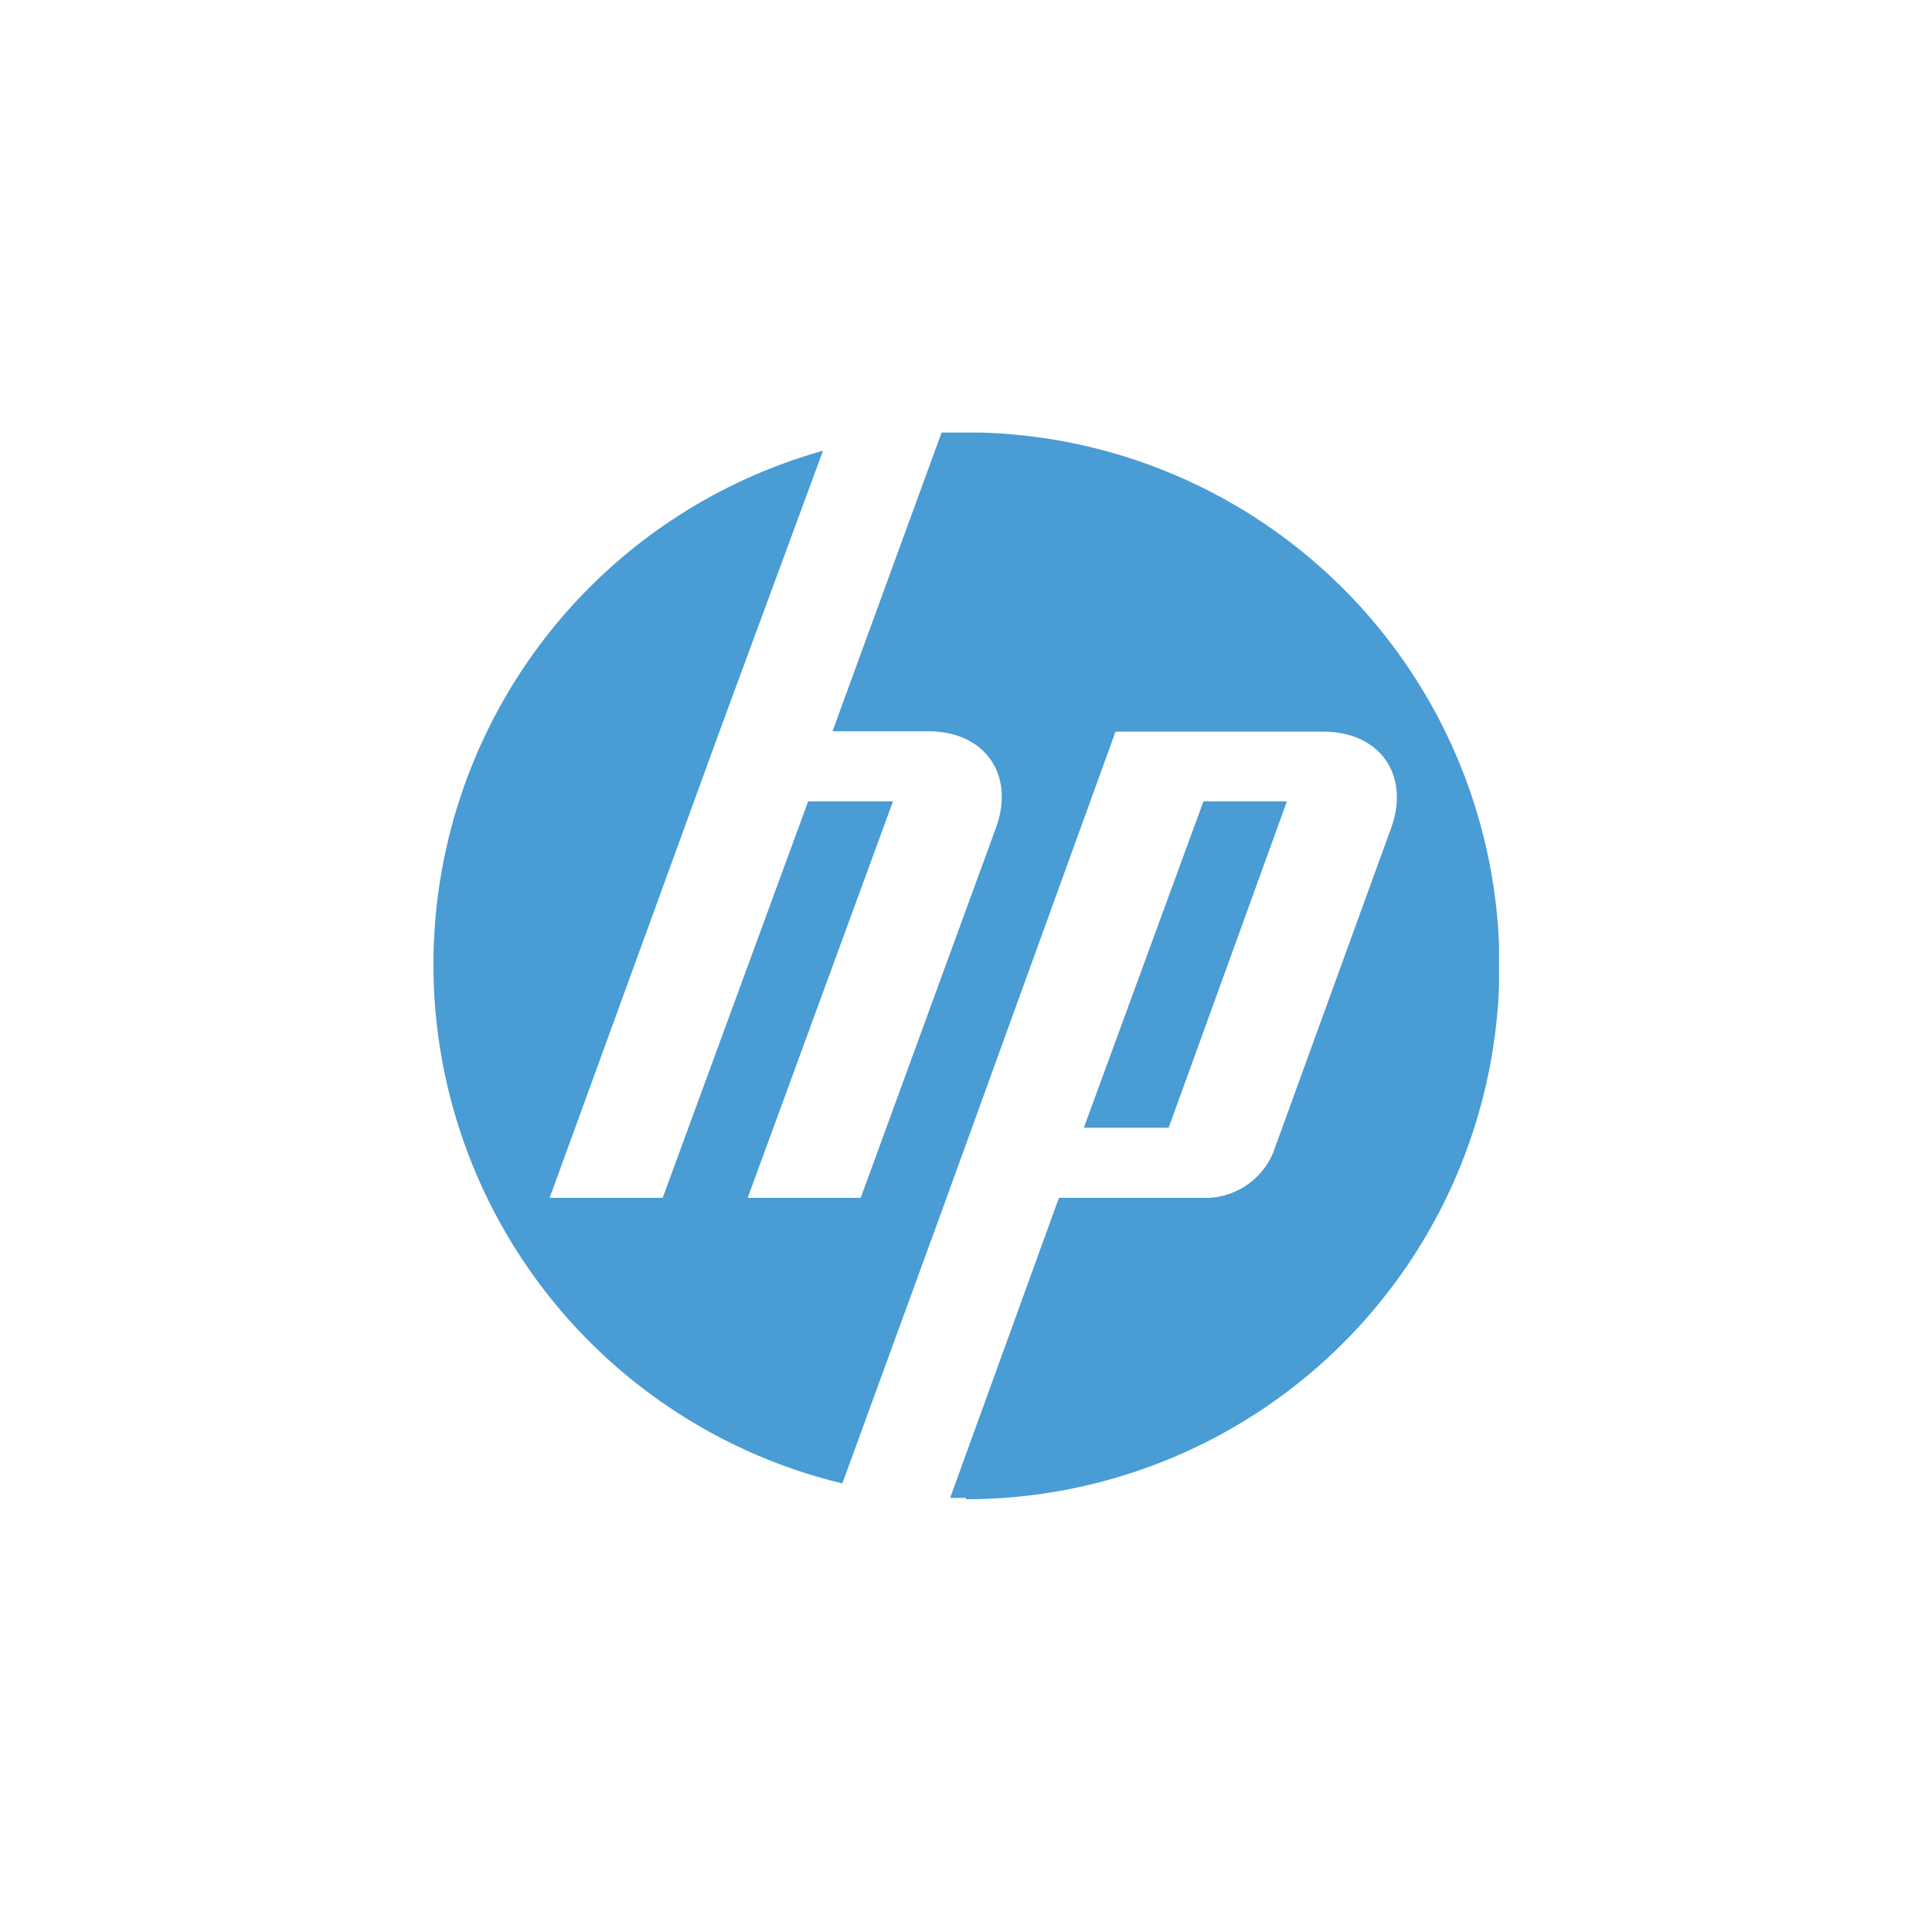 <svg id="Capa_1" data-name="Capa 1" xmlns="http://www.w3.org/2000/svg" xmlns:xlink="http://www.w3.org/1999/xlink" viewBox="0 0 100 100"><defs><style>.cls-1{fill:none;}.cls-2{clip-path:url(#clip-path);}.cls-3{fill:#499cd4;fill-rule:evenodd;}</style><clipPath id="clip-path"><rect class="cls-1" x="22.41" y="22.39" width="55.18" height="55.22"/></clipPath></defs><g class="cls-2"><g id="Grupo_430" data-name="Grupo 430"><path id="Trazado_1042" data-name="Trazado 1042" class="cls-3" d="M66.68,41.48H62.29L56.1,58.37h4.39l6.12-16.89ZM50,77.53h-.82L54.81,62h7.76a3.81,3.81,0,0,0,3.33-2.34L72,42.87c1-2.75-.57-5-3.51-5H57.74l-9,24.83L43.6,76.78a27.62,27.62,0,0,1-1-53.45L37.24,37.86,28.45,62H34.3l7.53-20.52h4.39L38.7,62h5.85l7-19.15c1-2.75-.57-5-3.5-5H43.09l5.65-15.47H50a27.61,27.61,0,0,1,0,55.22Z"/></g></g></svg>